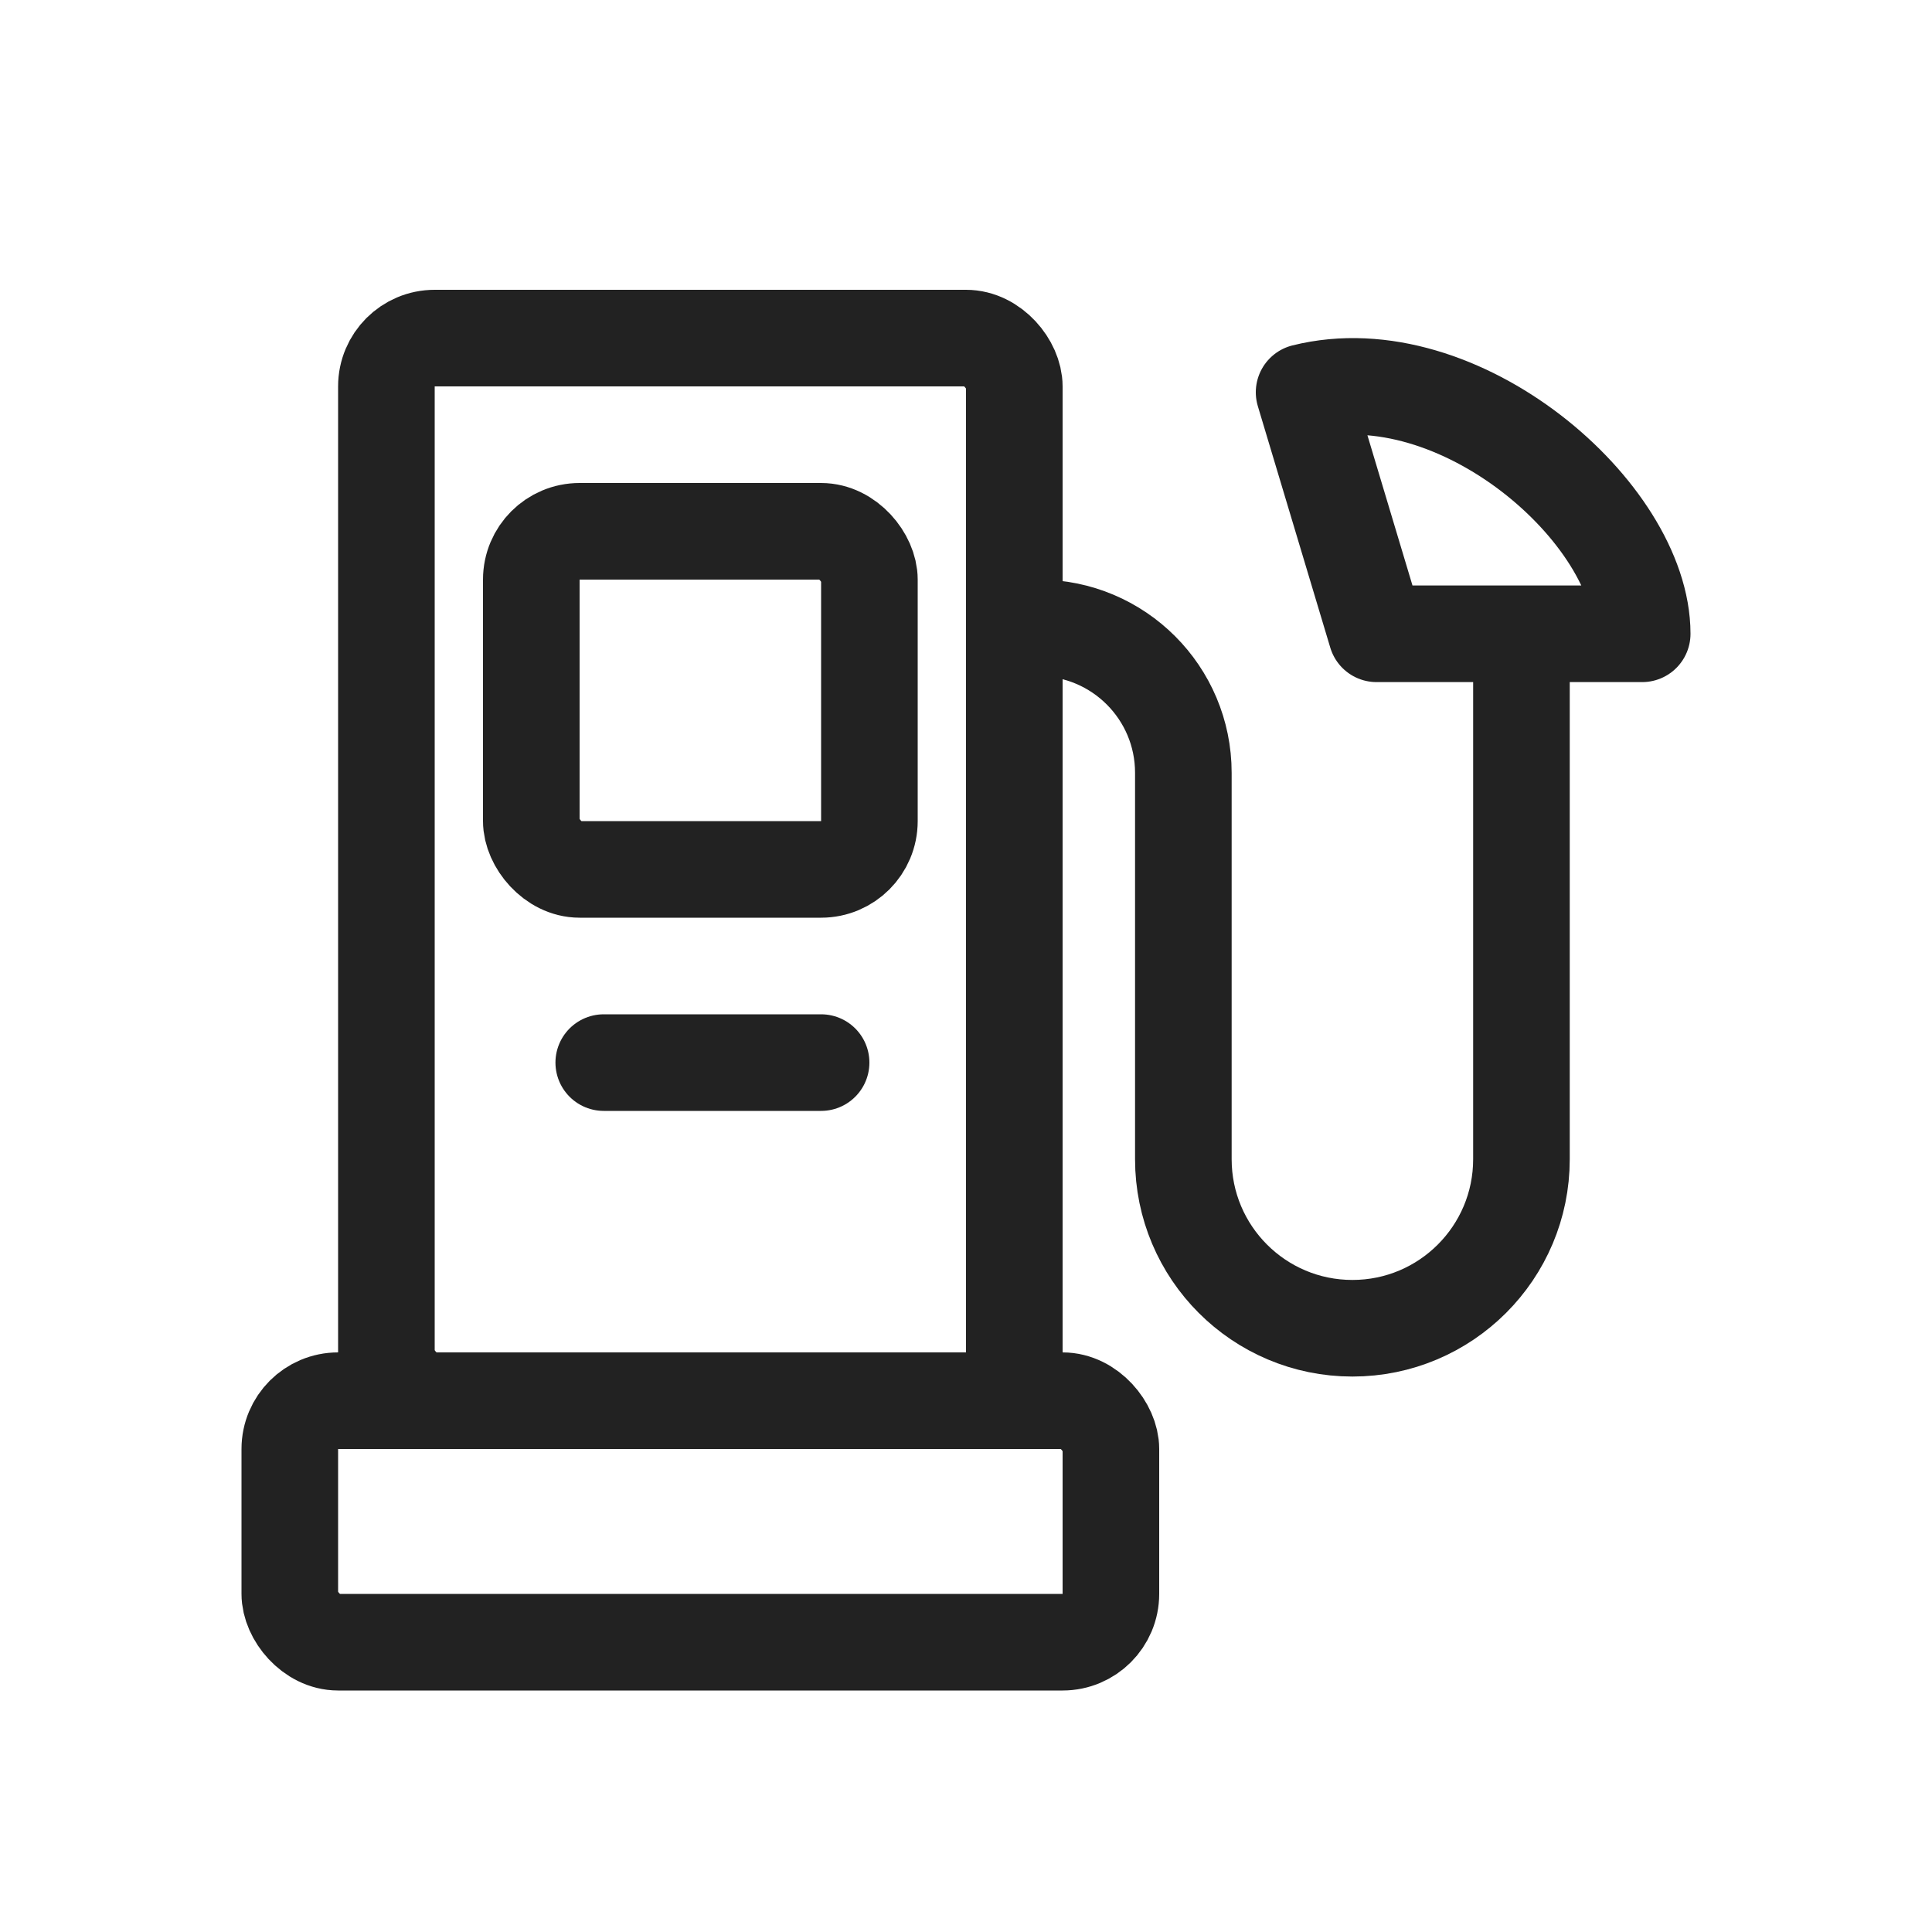 <svg width="40" height="40" viewBox="0 0 40 40" fill="none" xmlns="http://www.w3.org/2000/svg">
<rect x="8" y="7" width="13" height="22" rx="1" stroke="#222222" stroke-width="2"/>
<rect x="6" y="29" width="17" height="5" rx="1" stroke="#222222" stroke-width="2"/>
<path d="M28.5 13.122L27 8.122C30.2 7.322 34 10.622 34 13.122L28.5 13.122Z" stroke="#222222" stroke-width="2" stroke-linejoin="round"/>
<path d="M21.5 13V13C23.157 13 24.5 14.343 24.5 16V24C24.5 25.933 26.067 27.5 28 27.5V27.5C29.933 27.5 31.5 25.933 31.5 24V13.5" stroke="#222222" stroke-width="2" stroke-linecap="round" stroke-linejoin="round"/>
<rect x="11" y="11" width="7" height="7" rx="1" stroke="#222222" stroke-width="2"/>
<path d="M12.5 22H17" stroke="#222222" stroke-width="2" stroke-linecap="round" stroke-linejoin="round"/>
</svg>
